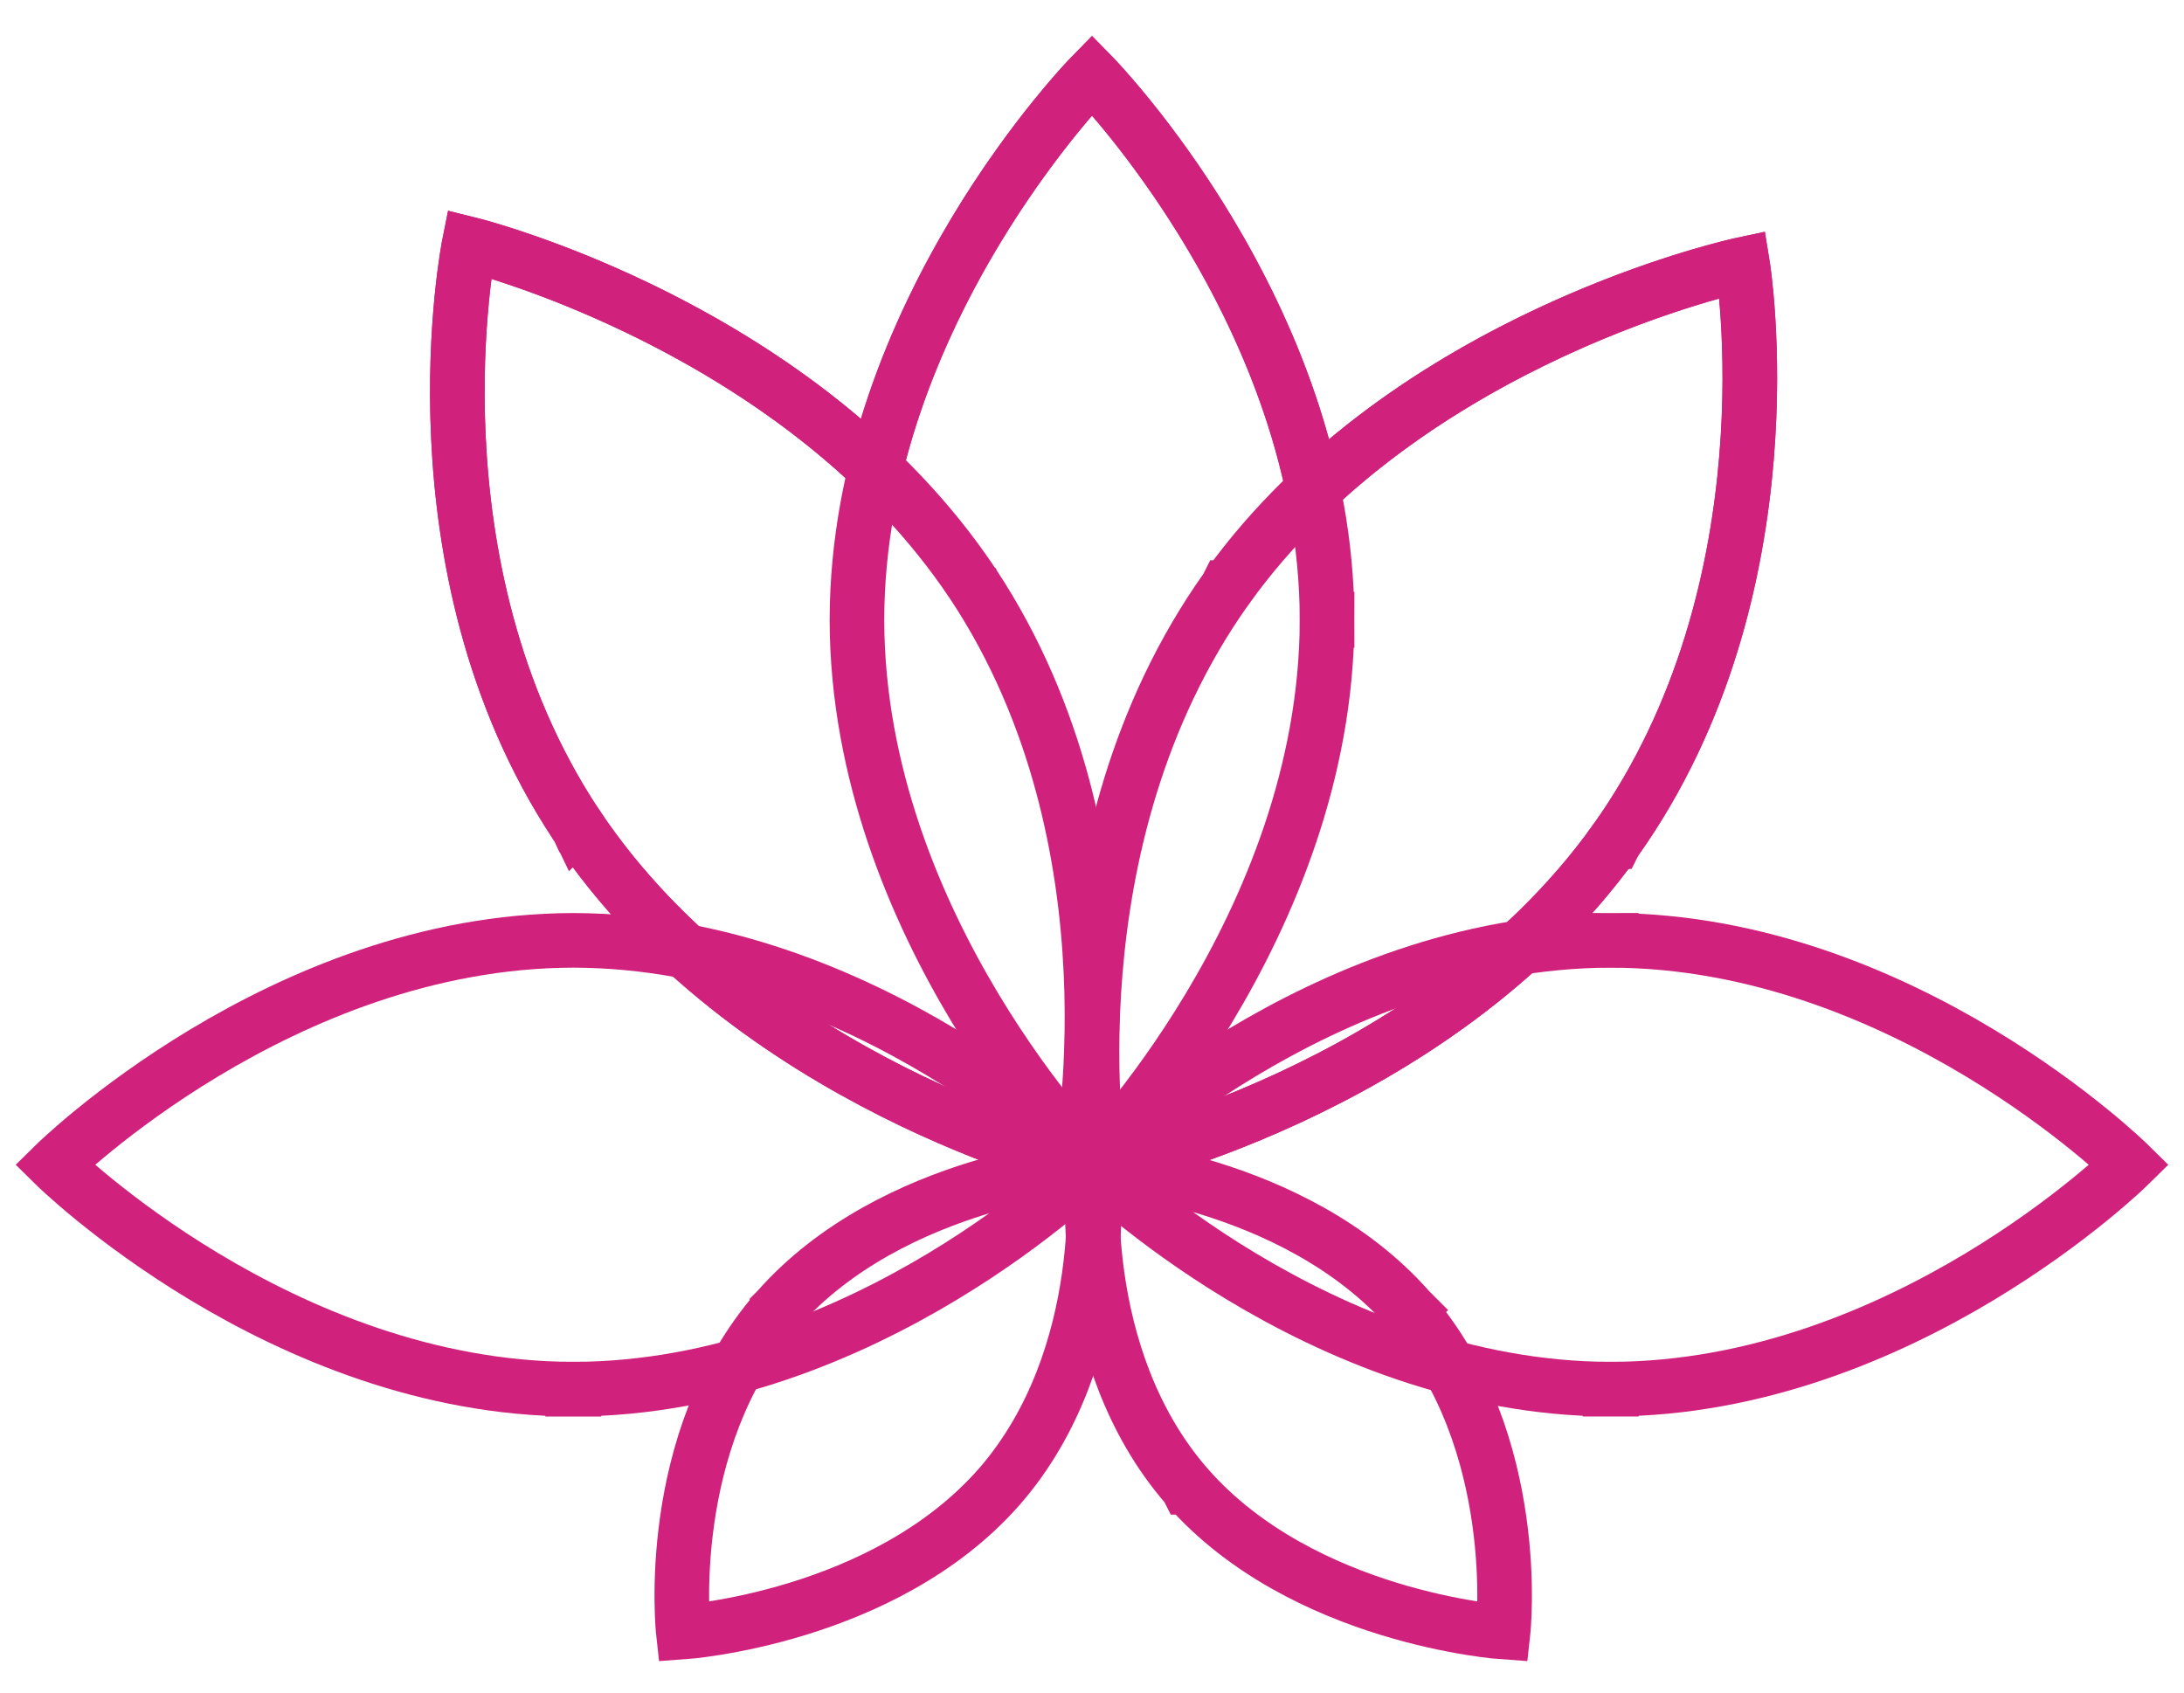 <svg width="40" height="31" viewBox="0 0 40 31" fill="none" xmlns="http://www.w3.org/2000/svg">
<path d="M10.488 17.223V17.223C5.152 17.236 1 21.333 1 21.333C1 21.333 5.152 25.43 10.488 25.443V25.444C10.492 25.444 10.496 25.444 10.5 25.444C10.504 25.444 10.508 25.444 10.512 25.444V25.443C15.848 25.43 20 21.333 20 21.333C20 21.333 15.848 17.236 10.512 17.223V17.223C10.508 17.223 10.504 17.223 10.5 17.223C10.496 17.223 10.492 17.223 10.488 17.223Z" stroke="#D0217C" stroke-miterlimit="10"/>
<path d="M29.512 25.444V25.443C34.848 25.43 39 21.333 39 21.333C39 21.333 34.848 17.236 29.512 17.223V17.222C29.508 17.222 29.504 17.223 29.5 17.223C29.496 17.223 29.492 17.222 29.488 17.222V17.223C24.152 17.236 20 21.333 20 21.333C20 21.333 24.152 25.43 29.488 25.443V25.444C29.492 25.444 29.496 25.443 29.5 25.443C29.504 25.443 29.508 25.444 29.512 25.444Z" stroke="#D0217C" stroke-miterlimit="10"/>
<path d="M14.23 23.995L14.23 23.996C12.13 26.404 12.515 29.892 12.515 29.892C12.515 29.892 16.179 29.639 18.292 27.241L18.292 27.241C18.294 27.239 18.295 27.237 18.297 27.235C18.299 27.234 18.3 27.232 18.302 27.23L18.302 27.23C20.402 24.821 20.017 21.333 20.017 21.333C20.017 21.333 16.353 21.586 14.24 23.984L14.24 23.984C14.238 23.986 14.236 23.988 14.235 23.99C14.233 23.992 14.232 23.993 14.23 23.995Z" stroke="#D0217C" stroke-miterlimit="10"/>
<path d="M25.815 23.995L25.814 23.996C27.915 26.404 27.529 29.892 27.529 29.892C27.529 29.892 23.865 29.639 21.753 27.241L21.752 27.241C21.751 27.239 21.749 27.237 21.747 27.235C21.746 27.234 21.744 27.232 21.743 27.23L21.743 27.23C19.642 24.821 20.028 21.333 20.028 21.333C20.028 21.333 23.692 21.586 25.805 23.984L25.805 23.984C25.807 23.986 25.808 23.988 25.81 23.99C25.811 23.991 25.813 23.993 25.815 23.995Z" stroke="#D0217C" stroke-miterlimit="10"/>
<path d="M31.915 4.843C31.915 4.843 27.424 5.794 24.05 8.973C23.127 4.554 20 1.372 20 1.372C20 1.372 17.054 4.371 16.037 8.588C12.808 5.508 8.594 4.471 8.594 4.471C8.594 4.471 7.414 10.348 10.544 15.09L10.544 15.09C10.546 15.094 10.549 15.098 10.551 15.101C10.554 15.105 10.556 15.109 10.558 15.113L10.559 15.112C13.712 19.84 19.782 21.333 19.782 21.333C19.782 21.333 19.796 21.264 19.816 21.136C19.933 21.265 20 21.333 20 21.333C20 21.333 20.042 21.29 20.115 21.21C20.126 21.29 20.133 21.333 20.133 21.333C20.133 21.333 26.253 20.038 29.572 15.415L29.573 15.415C29.575 15.412 29.578 15.408 29.58 15.404C29.583 15.401 29.586 15.397 29.588 15.394L29.588 15.393C32.885 10.755 31.915 4.843 31.915 4.843Z" stroke="#D0217C" stroke-miterlimit="10"/>
<path d="M24.306 11.339H24.305C24.291 5.734 20 1.372 20 1.372C20 1.372 15.709 5.734 15.695 11.339H15.695C15.695 11.344 15.695 11.348 15.695 11.352C15.695 11.357 15.695 11.361 15.695 11.365H15.695C15.709 16.971 20 21.333 20 21.333C20 21.333 24.291 16.971 24.305 11.365H24.306C24.306 11.361 24.305 11.357 24.305 11.352C24.305 11.348 24.306 11.344 24.306 11.339Z" stroke="#D0217C" stroke-miterlimit="10"/>
<path d="M17.817 10.691L17.817 10.691C14.664 5.963 8.594 4.47 8.594 4.47C8.594 4.47 7.414 10.348 10.544 15.09L10.544 15.09C10.546 15.094 10.549 15.097 10.551 15.101C10.554 15.105 10.556 15.108 10.558 15.112L10.559 15.112C13.712 19.84 19.782 21.333 19.782 21.333C19.782 21.333 20.962 15.455 17.832 10.713L17.832 10.713C17.83 10.709 17.827 10.706 17.825 10.702C17.822 10.699 17.82 10.695 17.817 10.691Z" stroke="#D0217C" stroke-miterlimit="10"/>
<path d="M22.475 10.761L22.476 10.761C25.795 6.138 31.915 4.843 31.915 4.843C31.915 4.843 32.885 10.756 29.588 15.393L29.588 15.393C29.586 15.397 29.583 15.4 29.58 15.404C29.578 15.408 29.575 15.411 29.573 15.415L29.572 15.415C26.253 20.038 20.133 21.333 20.133 21.333C20.133 21.333 19.163 15.42 22.46 10.783L22.46 10.783C22.462 10.779 22.465 10.775 22.468 10.772C22.47 10.768 22.473 10.765 22.475 10.761Z" stroke="#D0217C" stroke-miterlimit="10"/>
</svg>
